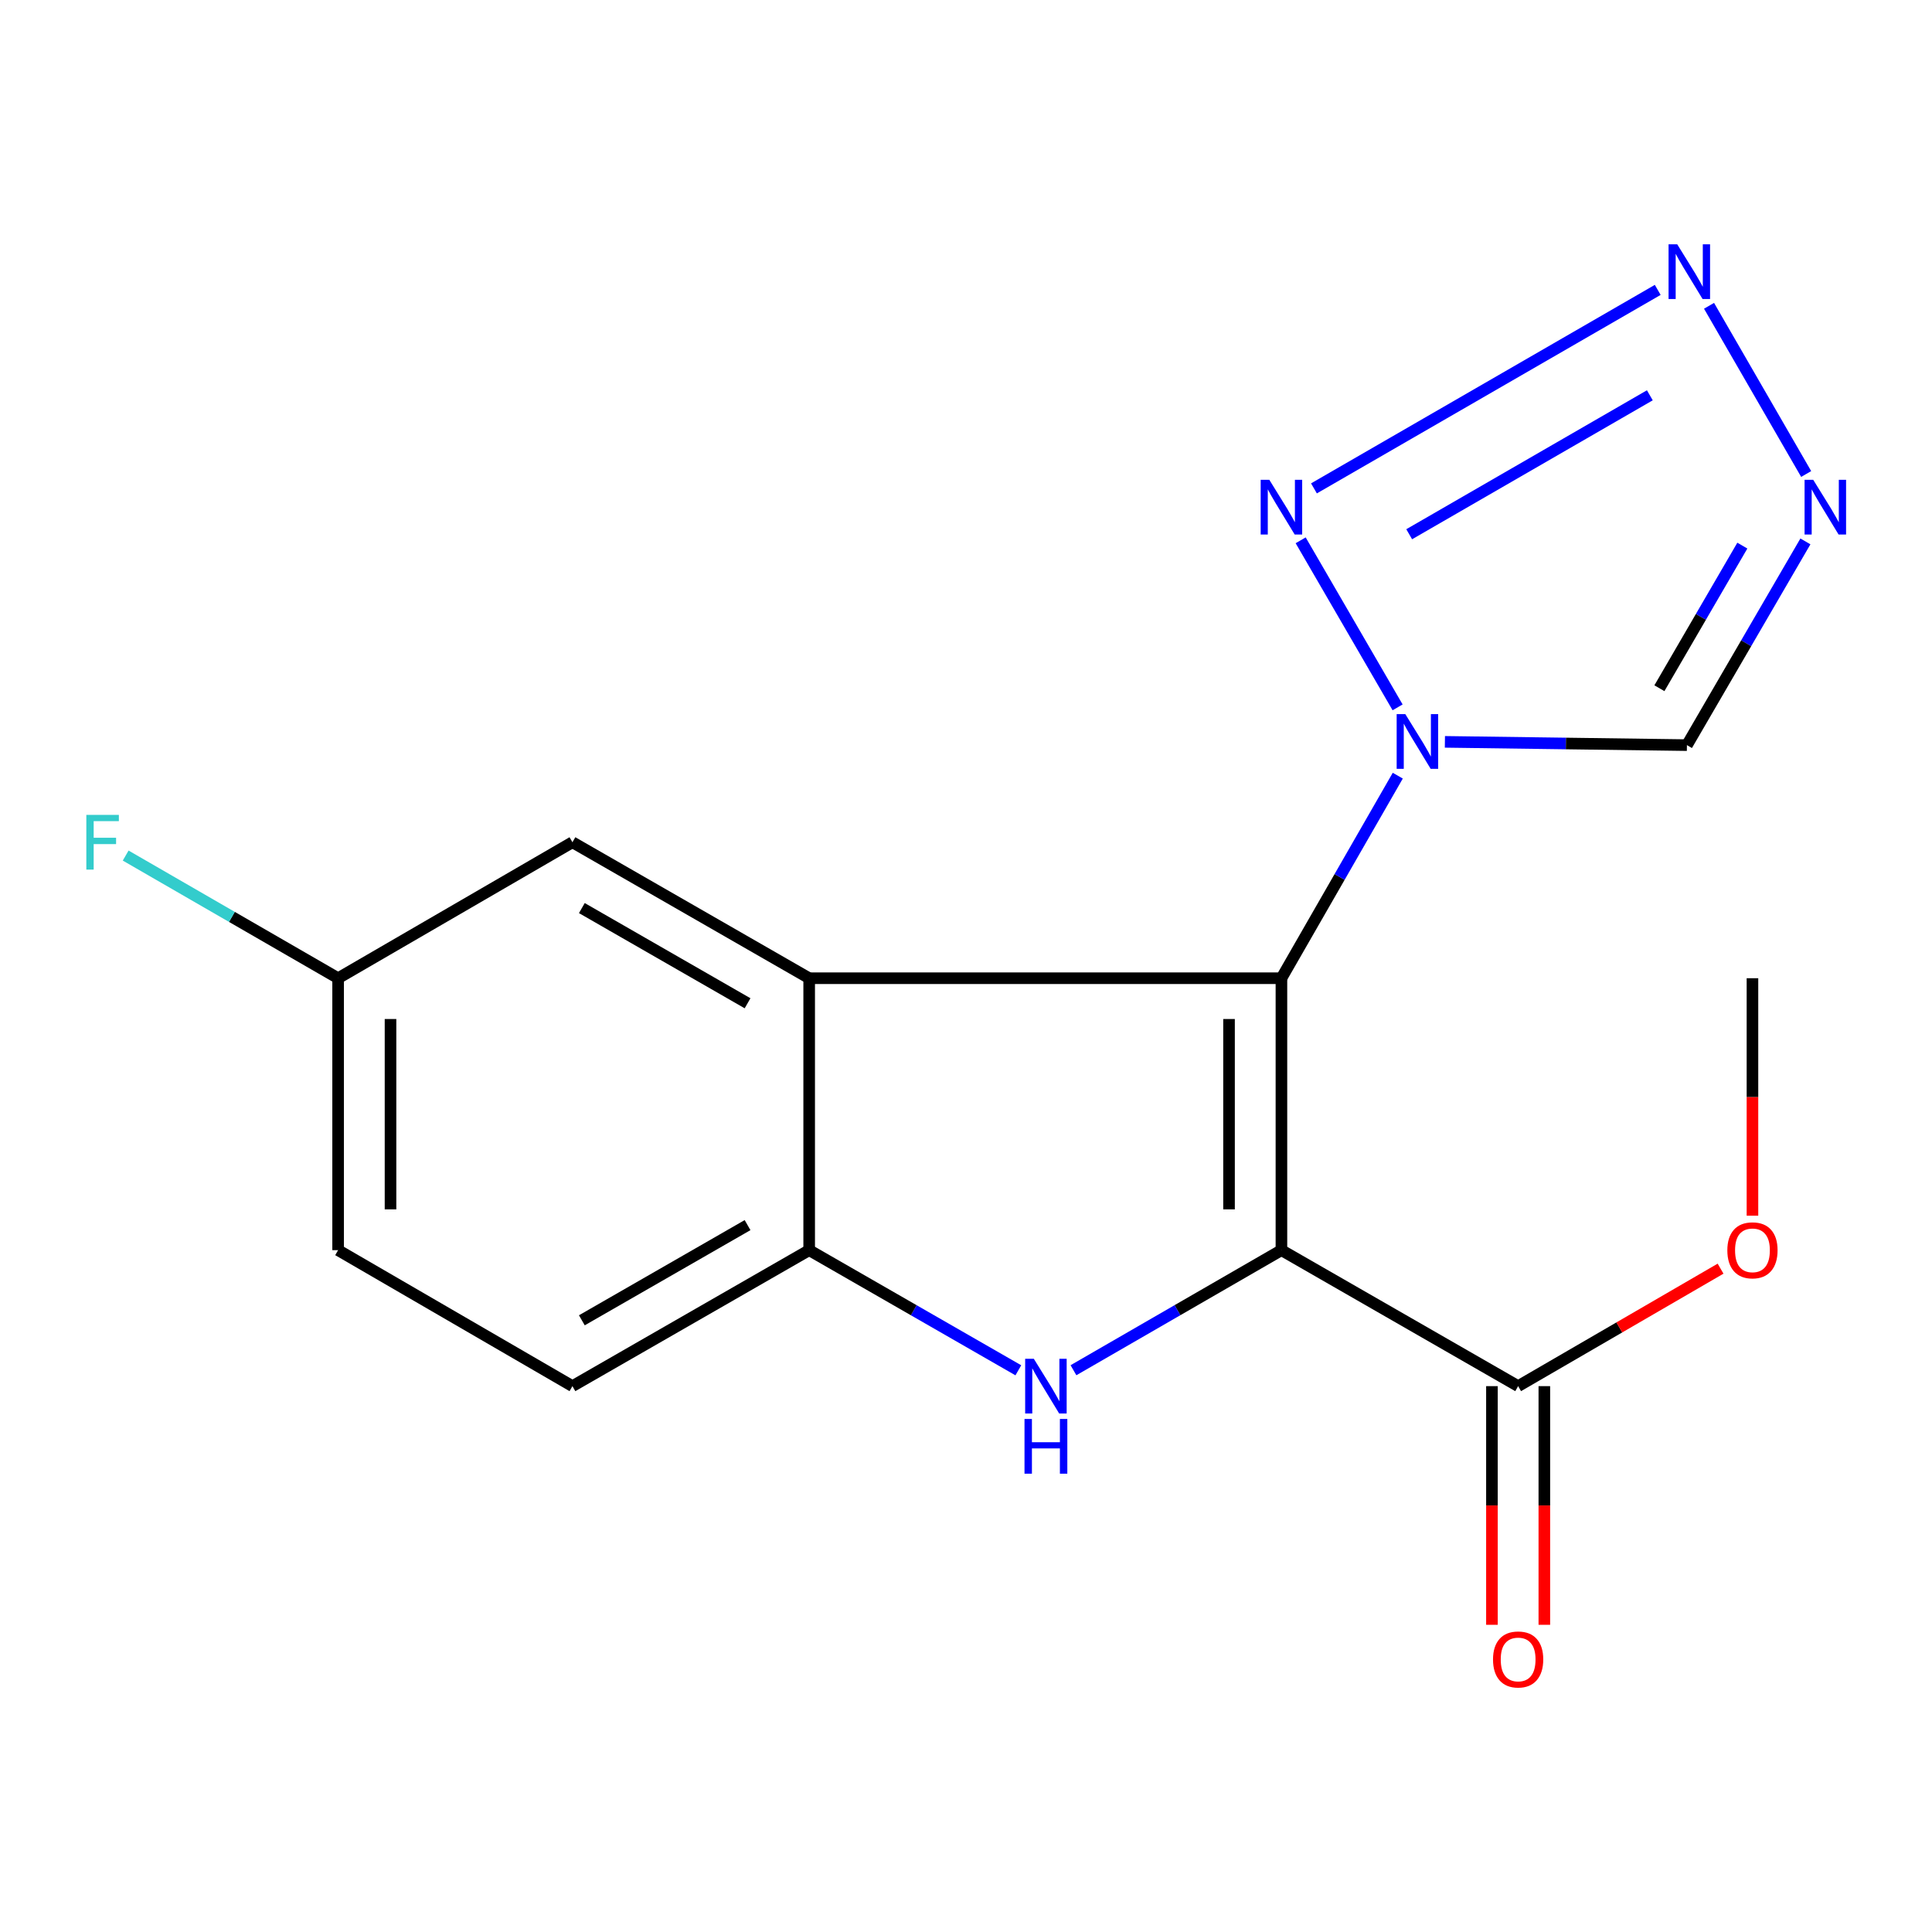 <?xml version='1.0' encoding='iso-8859-1'?>
<svg version='1.1' baseProfile='full'
              xmlns='http://www.w3.org/2000/svg'
                      xmlns:rdkit='http://www.rdkit.org/xml'
                      xmlns:xlink='http://www.w3.org/1999/xlink'
                  xml:space='preserve'
width='1000px' height='1000px' viewBox='0 0 1000 1000'>
<!-- END OF HEADER -->
<rect style='opacity:1.0;fill:#FFFFFF;stroke:none' width='1000' height='1000' x='0' y='0'> </rect>
<path class='bond-0' d='M 663.265,647.08 L 663.265,506.327' style='fill:none;fill-rule:evenodd;stroke:#000000;stroke-width:6px;stroke-linecap:butt;stroke-linejoin:miter;stroke-opacity:1' />
<path class='bond-0' d='M 636.142,625.967 L 636.142,527.44' style='fill:none;fill-rule:evenodd;stroke:#000000;stroke-width:6px;stroke-linecap:butt;stroke-linejoin:miter;stroke-opacity:1' />
<path class='bond-1' d='M 663.265,647.08 L 609.444,678.155' style='fill:none;fill-rule:evenodd;stroke:#000000;stroke-width:6px;stroke-linecap:butt;stroke-linejoin:miter;stroke-opacity:1' />
<path class='bond-1' d='M 609.444,678.155 L 555.622,709.231' style='fill:none;fill-rule:evenodd;stroke:#0000FF;stroke-width:6px;stroke-linecap:butt;stroke-linejoin:miter;stroke-opacity:1' />
<path class='bond-8' d='M 663.265,647.08 L 785.785,717.464' style='fill:none;fill-rule:evenodd;stroke:#000000;stroke-width:6px;stroke-linecap:butt;stroke-linejoin:miter;stroke-opacity:1' />
<path class='bond-2' d='M 663.265,506.327 L 418.828,506.327' style='fill:none;fill-rule:evenodd;stroke:#000000;stroke-width:6px;stroke-linecap:butt;stroke-linejoin:miter;stroke-opacity:1' />
<path class='bond-3' d='M 663.265,506.327 L 693.376,453.906' style='fill:none;fill-rule:evenodd;stroke:#000000;stroke-width:6px;stroke-linecap:butt;stroke-linejoin:miter;stroke-opacity:1' />
<path class='bond-3' d='M 693.376,453.906 L 723.486,401.485' style='fill:none;fill-rule:evenodd;stroke:#0000FF;stroke-width:6px;stroke-linecap:butt;stroke-linejoin:miter;stroke-opacity:1' />
<path class='bond-6' d='M 527.09,709.265 L 472.959,678.173' style='fill:none;fill-rule:evenodd;stroke:#0000FF;stroke-width:6px;stroke-linecap:butt;stroke-linejoin:miter;stroke-opacity:1' />
<path class='bond-6' d='M 472.959,678.173 L 418.828,647.08' style='fill:none;fill-rule:evenodd;stroke:#000000;stroke-width:6px;stroke-linecap:butt;stroke-linejoin:miter;stroke-opacity:1' />
<path class='bond-10' d='M 418.828,506.327 L 296.293,435.943' style='fill:none;fill-rule:evenodd;stroke:#000000;stroke-width:6px;stroke-linecap:butt;stroke-linejoin:miter;stroke-opacity:1' />
<path class='bond-10' d='M 386.938,519.289 L 301.164,470.02' style='fill:none;fill-rule:evenodd;stroke:#000000;stroke-width:6px;stroke-linecap:butt;stroke-linejoin:miter;stroke-opacity:1' />
<path class='bond-18' d='M 418.828,506.327 L 418.828,647.08' style='fill:none;fill-rule:evenodd;stroke:#000000;stroke-width:6px;stroke-linecap:butt;stroke-linejoin:miter;stroke-opacity:1' />
<path class='bond-4' d='M 723.397,366.127 L 673.221,279.663' style='fill:none;fill-rule:evenodd;stroke:#0000FF;stroke-width:6px;stroke-linecap:butt;stroke-linejoin:miter;stroke-opacity:1' />
<path class='bond-9' d='M 747.877,383.984 L 810.514,384.83' style='fill:none;fill-rule:evenodd;stroke:#0000FF;stroke-width:6px;stroke-linecap:butt;stroke-linejoin:miter;stroke-opacity:1' />
<path class='bond-9' d='M 810.514,384.83 L 873.151,385.676' style='fill:none;fill-rule:evenodd;stroke:#000000;stroke-width:6px;stroke-linecap:butt;stroke-linejoin:miter;stroke-opacity:1' />
<path class='bond-5' d='M 680.1,252.787 L 858.038,150.045' style='fill:none;fill-rule:evenodd;stroke:#0000FF;stroke-width:6px;stroke-linecap:butt;stroke-linejoin:miter;stroke-opacity:1' />
<path class='bond-5' d='M 729.394,276.524 L 853.951,204.604' style='fill:none;fill-rule:evenodd;stroke:#0000FF;stroke-width:6px;stroke-linecap:butt;stroke-linejoin:miter;stroke-opacity:1' />
<path class='bond-20' d='M 884.596,158.285 L 934.87,245.339' style='fill:none;fill-rule:evenodd;stroke:#0000FF;stroke-width:6px;stroke-linecap:butt;stroke-linejoin:miter;stroke-opacity:1' />
<path class='bond-12' d='M 418.828,647.08 L 296.293,717.464' style='fill:none;fill-rule:evenodd;stroke:#000000;stroke-width:6px;stroke-linecap:butt;stroke-linejoin:miter;stroke-opacity:1' />
<path class='bond-12' d='M 386.938,634.118 L 301.164,683.387' style='fill:none;fill-rule:evenodd;stroke:#000000;stroke-width:6px;stroke-linecap:butt;stroke-linejoin:miter;stroke-opacity:1' />
<path class='bond-7' d='M 934.478,280.23 L 903.815,332.953' style='fill:none;fill-rule:evenodd;stroke:#0000FF;stroke-width:6px;stroke-linecap:butt;stroke-linejoin:miter;stroke-opacity:1' />
<path class='bond-7' d='M 903.815,332.953 L 873.151,385.676' style='fill:none;fill-rule:evenodd;stroke:#000000;stroke-width:6px;stroke-linecap:butt;stroke-linejoin:miter;stroke-opacity:1' />
<path class='bond-7' d='M 901.833,282.411 L 880.369,319.317' style='fill:none;fill-rule:evenodd;stroke:#0000FF;stroke-width:6px;stroke-linecap:butt;stroke-linejoin:miter;stroke-opacity:1' />
<path class='bond-7' d='M 880.369,319.317 L 858.904,356.223' style='fill:none;fill-rule:evenodd;stroke:#000000;stroke-width:6px;stroke-linecap:butt;stroke-linejoin:miter;stroke-opacity:1' />
<path class='bond-11' d='M 772.224,717.464 L 772.224,779.229' style='fill:none;fill-rule:evenodd;stroke:#000000;stroke-width:6px;stroke-linecap:butt;stroke-linejoin:miter;stroke-opacity:1' />
<path class='bond-11' d='M 772.224,779.229 L 772.224,840.994' style='fill:none;fill-rule:evenodd;stroke:#FF0000;stroke-width:6px;stroke-linecap:butt;stroke-linejoin:miter;stroke-opacity:1' />
<path class='bond-11' d='M 799.347,717.464 L 799.347,779.229' style='fill:none;fill-rule:evenodd;stroke:#000000;stroke-width:6px;stroke-linecap:butt;stroke-linejoin:miter;stroke-opacity:1' />
<path class='bond-11' d='M 799.347,779.229 L 799.347,840.994' style='fill:none;fill-rule:evenodd;stroke:#FF0000;stroke-width:6px;stroke-linecap:butt;stroke-linejoin:miter;stroke-opacity:1' />
<path class='bond-14' d='M 785.785,717.464 L 838.174,687.061' style='fill:none;fill-rule:evenodd;stroke:#000000;stroke-width:6px;stroke-linecap:butt;stroke-linejoin:miter;stroke-opacity:1' />
<path class='bond-14' d='M 838.174,687.061 L 890.564,656.658' style='fill:none;fill-rule:evenodd;stroke:#FF0000;stroke-width:6px;stroke-linecap:butt;stroke-linejoin:miter;stroke-opacity:1' />
<path class='bond-13' d='M 296.293,435.943 L 175.009,506.327' style='fill:none;fill-rule:evenodd;stroke:#000000;stroke-width:6px;stroke-linecap:butt;stroke-linejoin:miter;stroke-opacity:1' />
<path class='bond-15' d='M 296.293,717.464 L 175.009,647.08' style='fill:none;fill-rule:evenodd;stroke:#000000;stroke-width:6px;stroke-linecap:butt;stroke-linejoin:miter;stroke-opacity:1' />
<path class='bond-16' d='M 175.009,506.327 L 120.027,474.582' style='fill:none;fill-rule:evenodd;stroke:#000000;stroke-width:6px;stroke-linecap:butt;stroke-linejoin:miter;stroke-opacity:1' />
<path class='bond-16' d='M 120.027,474.582 L 65.045,442.837' style='fill:none;fill-rule:evenodd;stroke:#33CCCC;stroke-width:6px;stroke-linecap:butt;stroke-linejoin:miter;stroke-opacity:1' />
<path class='bond-19' d='M 175.009,506.327 L 175.009,647.08' style='fill:none;fill-rule:evenodd;stroke:#000000;stroke-width:6px;stroke-linecap:butt;stroke-linejoin:miter;stroke-opacity:1' />
<path class='bond-19' d='M 202.131,527.44 L 202.131,625.967' style='fill:none;fill-rule:evenodd;stroke:#000000;stroke-width:6px;stroke-linecap:butt;stroke-linejoin:miter;stroke-opacity:1' />
<path class='bond-17' d='M 907.069,629.241 L 907.069,567.784' style='fill:none;fill-rule:evenodd;stroke:#FF0000;stroke-width:6px;stroke-linecap:butt;stroke-linejoin:miter;stroke-opacity:1' />
<path class='bond-17' d='M 907.069,567.784 L 907.069,506.327' style='fill:none;fill-rule:evenodd;stroke:#000000;stroke-width:6px;stroke-linecap:butt;stroke-linejoin:miter;stroke-opacity:1' />
<path  class='atom-2' d='M 535.103 703.304
L 544.383 718.304
Q 545.303 719.784, 546.783 722.464
Q 548.263 725.144, 548.343 725.304
L 548.343 703.304
L 552.103 703.304
L 552.103 731.624
L 548.223 731.624
L 538.263 715.224
Q 537.103 713.304, 535.863 711.104
Q 534.663 708.904, 534.303 708.224
L 534.303 731.624
L 530.623 731.624
L 530.623 703.304
L 535.103 703.304
' fill='#0000FF'/>
<path  class='atom-2' d='M 530.283 734.456
L 534.123 734.456
L 534.123 746.496
L 548.603 746.496
L 548.603 734.456
L 552.443 734.456
L 552.443 762.776
L 548.603 762.776
L 548.603 749.696
L 534.123 749.696
L 534.123 762.776
L 530.283 762.776
L 530.283 734.456
' fill='#0000FF'/>
<path  class='atom-4' d='M 727.389 369.632
L 736.669 384.632
Q 737.589 386.112, 739.069 388.792
Q 740.549 391.472, 740.629 391.632
L 740.629 369.632
L 744.389 369.632
L 744.389 397.952
L 740.509 397.952
L 730.549 381.552
Q 729.389 379.632, 728.149 377.432
Q 726.949 375.232, 726.589 374.552
L 726.589 397.952
L 722.909 397.952
L 722.909 369.632
L 727.389 369.632
' fill='#0000FF'/>
<path  class='atom-5' d='M 657.005 248.348
L 666.285 263.348
Q 667.205 264.828, 668.685 267.508
Q 670.165 270.188, 670.245 270.348
L 670.245 248.348
L 674.005 248.348
L 674.005 276.668
L 670.125 276.668
L 660.165 260.268
Q 659.005 258.348, 657.765 256.148
Q 656.565 253.948, 656.205 253.268
L 656.205 276.668
L 652.525 276.668
L 652.525 248.348
L 657.005 248.348
' fill='#0000FF'/>
<path  class='atom-6' d='M 868.126 126.446
L 877.406 141.446
Q 878.326 142.926, 879.806 145.606
Q 881.286 148.286, 881.366 148.446
L 881.366 126.446
L 885.126 126.446
L 885.126 154.766
L 881.246 154.766
L 871.286 138.366
Q 870.126 136.446, 868.886 134.246
Q 867.686 132.046, 867.326 131.366
L 867.326 154.766
L 863.646 154.766
L 863.646 126.446
L 868.126 126.446
' fill='#0000FF'/>
<path  class='atom-8' d='M 938.525 248.348
L 947.805 263.348
Q 948.725 264.828, 950.205 267.508
Q 951.685 270.188, 951.765 270.348
L 951.765 248.348
L 955.525 248.348
L 955.525 276.668
L 951.645 276.668
L 941.685 260.268
Q 940.525 258.348, 939.285 256.148
Q 938.085 253.948, 937.725 253.268
L 937.725 276.668
L 934.045 276.668
L 934.045 248.348
L 938.525 248.348
' fill='#0000FF'/>
<path  class='atom-12' d='M 772.785 858.929
Q 772.785 852.129, 776.145 848.329
Q 779.505 844.529, 785.785 844.529
Q 792.065 844.529, 795.425 848.329
Q 798.785 852.129, 798.785 858.929
Q 798.785 865.809, 795.385 869.729
Q 791.985 873.609, 785.785 873.609
Q 779.545 873.609, 776.145 869.729
Q 772.785 865.849, 772.785 858.929
M 785.785 870.409
Q 790.105 870.409, 792.425 867.529
Q 794.785 864.609, 794.785 858.929
Q 794.785 853.369, 792.425 850.569
Q 790.105 847.729, 785.785 847.729
Q 781.465 847.729, 779.105 850.529
Q 776.785 853.329, 776.785 858.929
Q 776.785 864.649, 779.105 867.529
Q 781.465 870.409, 785.785 870.409
' fill='#FF0000'/>
<path  class='atom-15' d='M 894.069 647.16
Q 894.069 640.36, 897.429 636.56
Q 900.789 632.76, 907.069 632.76
Q 913.349 632.76, 916.709 636.56
Q 920.069 640.36, 920.069 647.16
Q 920.069 654.04, 916.669 657.96
Q 913.269 661.84, 907.069 661.84
Q 900.829 661.84, 897.429 657.96
Q 894.069 654.08, 894.069 647.16
M 907.069 658.64
Q 911.389 658.64, 913.709 655.76
Q 916.069 652.84, 916.069 647.16
Q 916.069 641.6, 913.709 638.8
Q 911.389 635.96, 907.069 635.96
Q 902.749 635.96, 900.389 638.76
Q 898.069 641.56, 898.069 647.16
Q 898.069 652.88, 900.389 655.76
Q 902.749 658.64, 907.069 658.64
' fill='#FF0000'/>
<path  class='atom-17' d='M 44.686 421.783
L 61.526 421.783
L 61.526 425.023
L 48.486 425.023
L 48.486 433.623
L 60.086 433.623
L 60.086 436.903
L 48.486 436.903
L 48.486 450.103
L 44.686 450.103
L 44.686 421.783
' fill='#33CCCC'/>
</svg>
